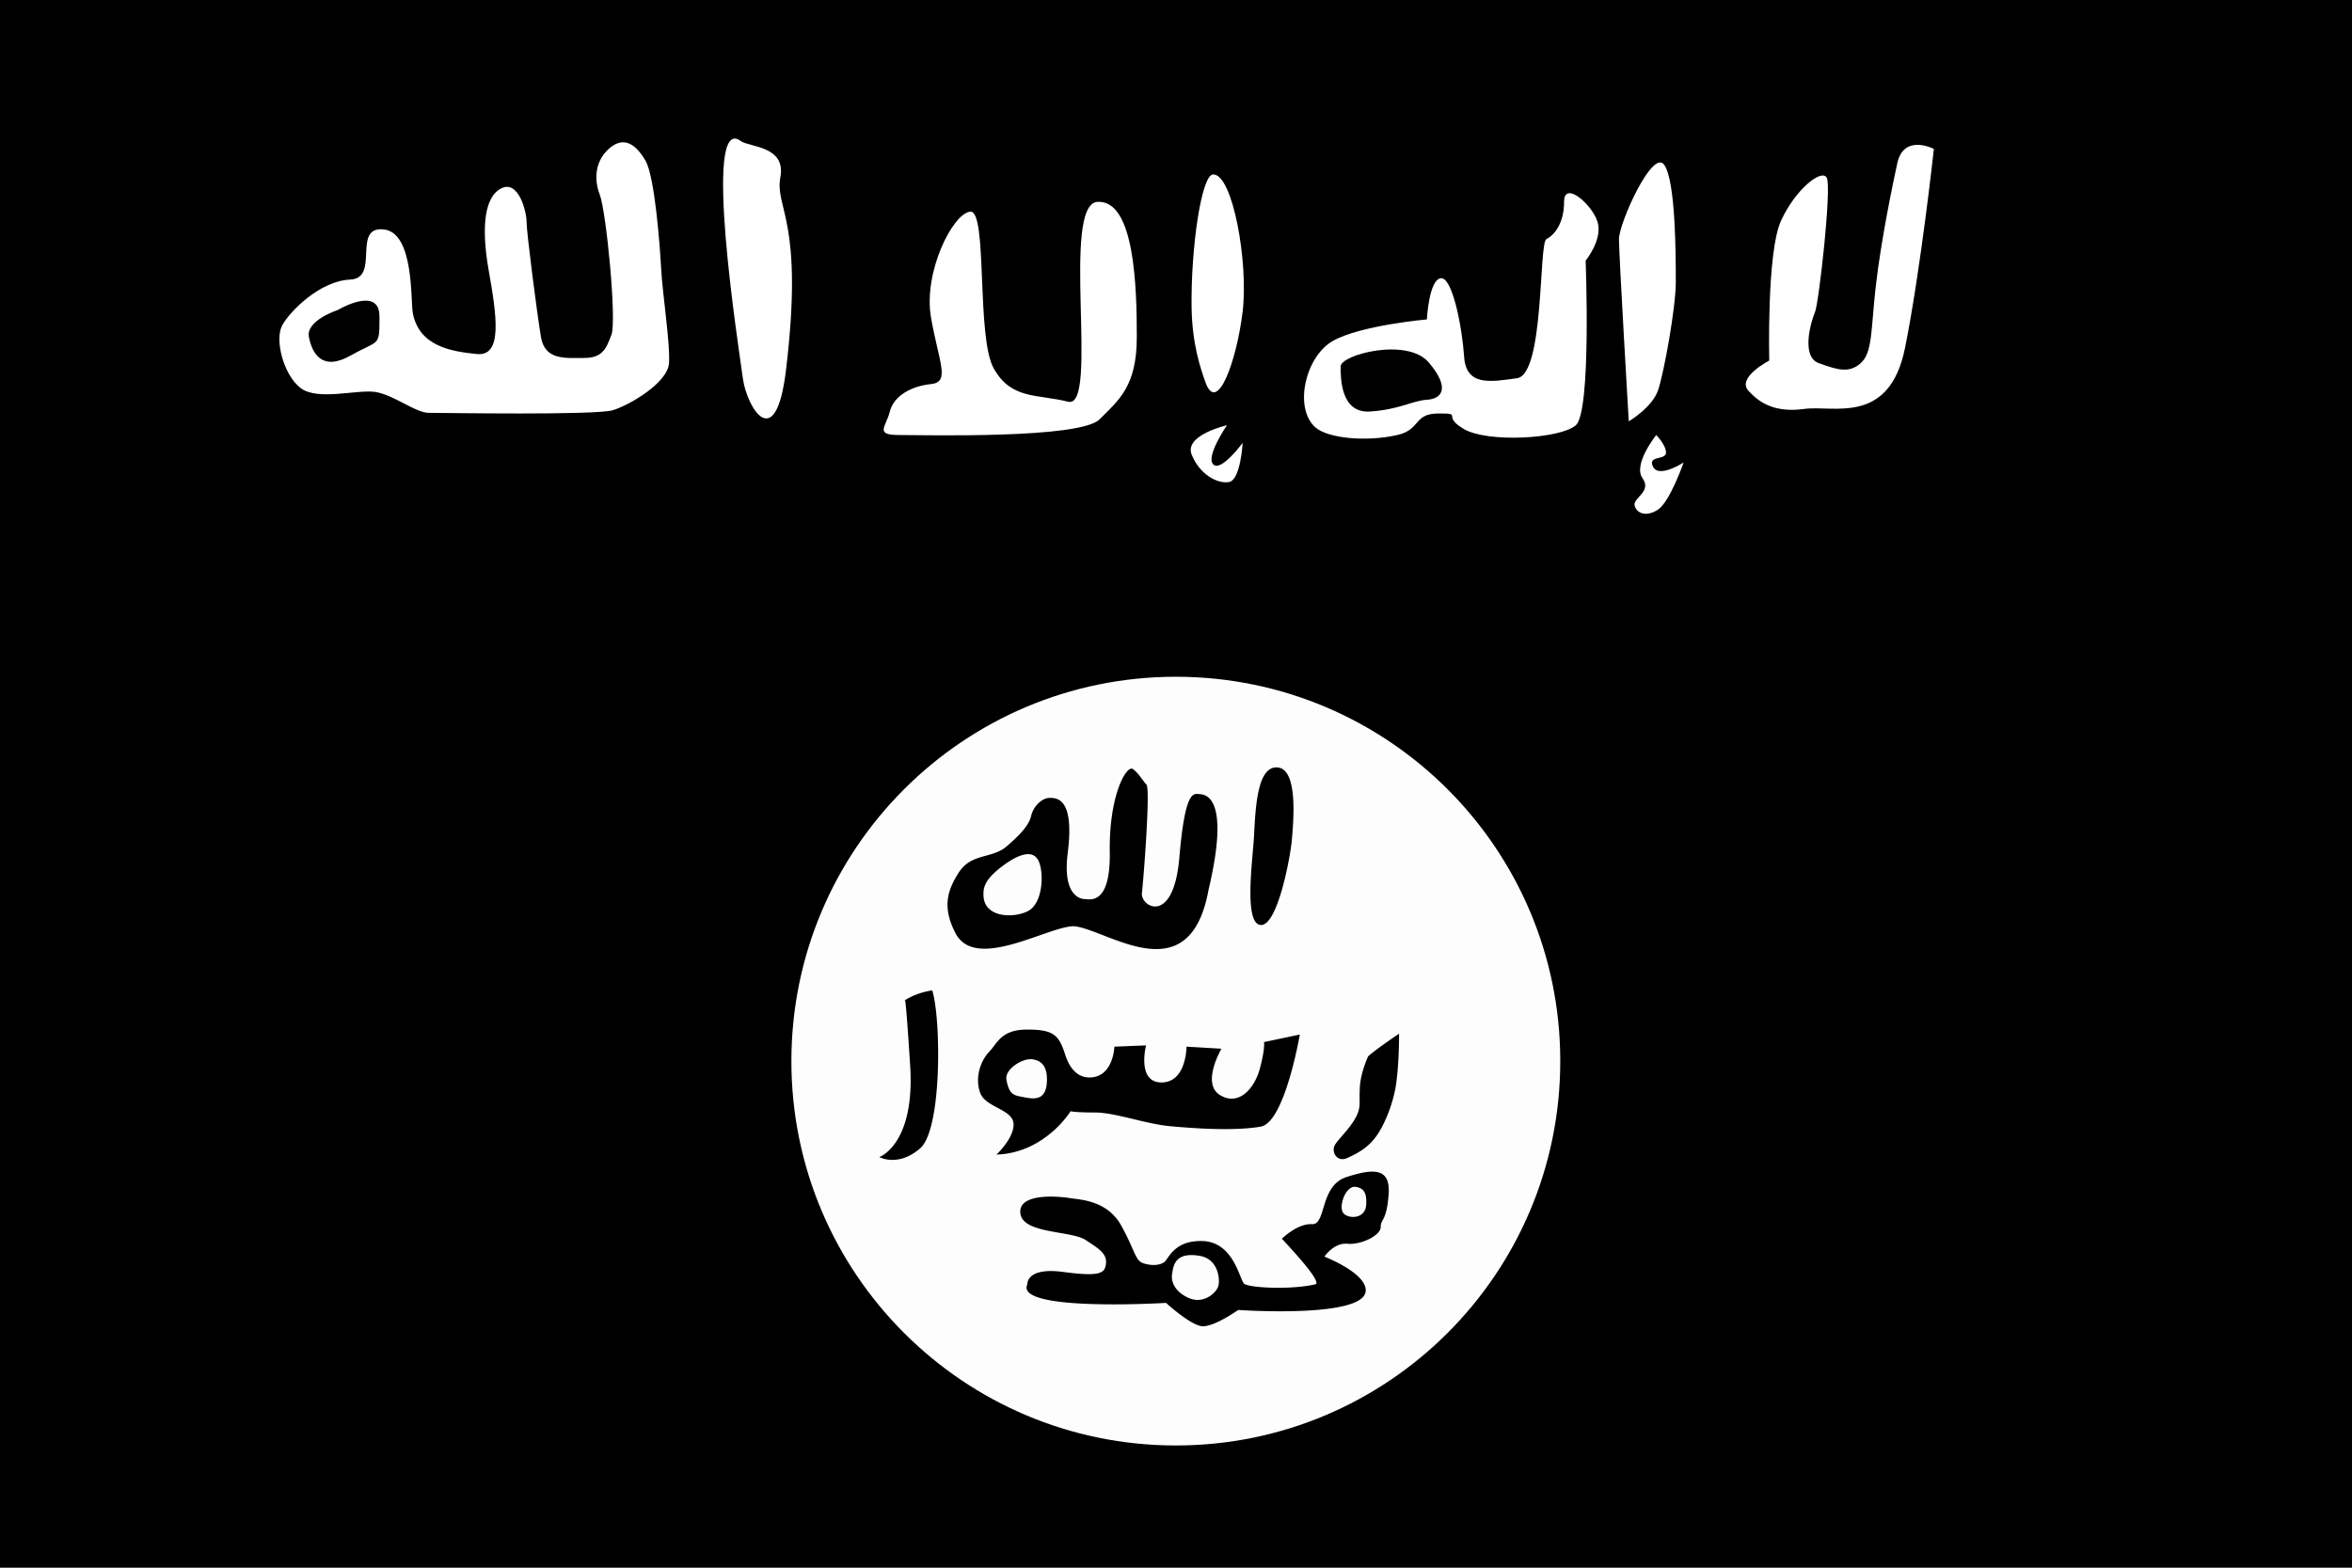 <svg xmlns="http://www.w3.org/2000/svg" width="600" height="400" xml:space="preserve"><path fill-rule="evenodd" clip-rule="evenodd" d="M0 0h600v400H0z"/><g fill-rule="evenodd" clip-rule="evenodd"><path fill="#FFF" d="M89.333 71.333C81.667 71.667 74 79.333 72 83s.333 12.667 4.667 16c4.333 3.333 14.333.333 19 1s10.333 5.333 13.667 5.333c3.333 0 42.667.667 47-.667 4.333-1.333 14-7 14.333-12 .333-5-1.667-17.667-2-24-.334-6.333-1.667-23.666-4-27.666s-5.333-6.333-9-3.333-4.333 7.667-2.667 12c1.667 4.333 4.333 32 3 35.667-1.333 3.667-2.333 6-7 6S139 92 138 86s-3.667-26.667-3.667-29.333c0-2.667-2-10.667-6.333-8.667s-5.333 9.667-3.333 21 3.667 22-3 21.333C115 89.667 107 88.333 105.333 80c-.654-3.269.408-20.817-7.592-21.484-8-.666-.741 12.484-8.408 12.817z"/><path d="M86.144 79.111s-8.18 2.636-7.34 6.887c.84 4.251 3.38 8.846 10.714 4.678 7.333-4.167 7.282-1.933 7.282-9.933s-10.656-1.632-10.656-1.632z"/><path fill="#FFF" d="M189 36c-10-7.5-.5 53 .5 60.5s8.369 19.71 11-2c4.674-38.558-2.922-41.299-1.422-49.299S191.066 37.549 189 36zM247.5 54c-4.5.5-12 15.5-10 27s5 16.5 0 17-9.5 3-10.5 7-4 6 2.5 6 46 1 51-4 9.5-8.5 9.5-21-.5-35-10-34.5.5 53-7.5 51-14.5-.5-19-8.5-1.5-40.5-6-40zM309.5 44.5c-3.057 0-5.745 19.136-5.521 34.008.143 9.451 2.355 15.689 3.521 18.992 3 8.5 8-5.5 9.5-18s-2.5-35-7.5-35zM364 81.5S347 83 340 87s-10 17-4.5 22c3.125 2.84 13.026 3.824 20.997 1.984 6.06-1.398 4.003-5.484 10.503-5.484s.5.5 6.5 4 24.5 2.5 28.5-1 2.5-42 2.5-42 4.5-5.5 3-10-8.5-10.5-8.5-5-2.5 8.5-4.5 9.5-.5 34.5-7.5 35.5-13 2-13.5-5.5-3-20.5-6-20-3.5 10.5-3.5 10.5zM313 108.5s-11 2.5-9 7.5 6.5 7.5 9.5 7 3.5-10 3.5-10-5.5 7.5-7.5 5.5 3.5-10 3.5-10z"/><path d="M364.5 92.5c-5.5-6.5-22.5-2-22.5 1s0 12 7.5 11.5 10.784-2.763 14.5-3c3.897-.248 6-3 .5-9.5z"/><path fill="#FFF" d="M451.333 92S443 96.333 446 99.667c3 3.333 7 5.667 14.333 4.667S482 108.667 486 88.667 493.333 38 493.333 38s-7.667-4-9.333 3.667c-.905 4.165-4.182 19.479-5.565 32.084-1.164 10.603-.768 16.249-3.768 18.916-3 2.667-6 1.667-10.667 0s-2-10.667-1-13 4.333-32 3-34.333c-1.333-2.333-8 3-11.667 11-3.666 7.999-3 35.666-3 35.666zM424.5 42c-3-4-11.5 15-11.5 19s2.5 46.5 2.5 46.5 6-3.5 7.5-8 4.5-21 4.5-27.5 0-26-3-30zM422.5 111s-6 7.5-3.5 11-2.5 5-2 7 3 3 6 1 6.5-12 6.5-12-6.3 4.1-7.8 1.1 3.3-1.6 3.3-3.6-2.5-4.5-2.5-4.5z"/></g><path style="opacity:.99;fill:#fff;fill-opacity:1;stroke:none" d="M371.853 200.596c0 103.96-84.276 188.236-188.236 188.236S-4.619 304.556-4.619 200.596 79.657 12.36 183.617 12.36s188.236 84.276 188.236 188.236z" transform="matrix(.521 0 0 .521 204.292 166.235)"/><path style="fill:#000;stroke:none" d="M-874.876 179.682c-3.366.642-10.042 14.2-9.672 37.878.378 24.214-9.068 21.37-11.15 21.37-2.08 0-10.415-1.432-7.934-20.994 3.225-25.43-5.313-24.962-8.34-24.962-3.026 0-7.176 3.392-8.31 8.311-1.136 4.919-6.97 10.107-10.976 13.61-6.69 5.85-16.164 2.984-21.892 12.047-4.756 7.524-7.822 15.214-1.39 27.51 9.18 17.553 42.57-3.592 53.92-3.214 15.278 1.625 52.379 30.814 60.928-16.651 9.837-41.618-1.13-43.132-3.967-43.322-2.838-.189-6.647-2.458-9.296 28.756-2.648 31.214-17.772 22.381-16.998 16.072.718-5.858 3.92-47.275 2.056-49.171-1.552-1.58-3.215-4.738-6.052-7.008a1.1 1.1 0 0 0-.927-.232zm-47.086 38.833c2.414-.11 4.236.95 5.27 3.475 2.365 5.77 1.604 18.922-4.923 22.327-6.526 3.405-19.804 3.088-20.242-6.805-.147-3.327.003-6.991 8.138-13.234 4.575-3.512 8.653-5.62 11.757-5.763zM-819.08 210.369c-.588 10.806-4.729 39.727 3.027 40.294 7.757.568 13.621-31.592 14.189-38.97.567-7.378 3.026-31.592-6.432-32.538-9.46-.946-10.114 18.917-10.783 31.214zM-989.148 356.034s16.27-5.676 14-41.43c-2.27-35.754-2.46-29.7-2.46-29.7s4.73-3.405 12.486-4.54c3.972 12.674 4.54 62.995-5.487 71.697-10.026 8.702-18.539 3.973-18.539 3.973zM-921.991 298.15c-11.918 0-13.432 6.06-17.404 10.223-3.973 4.162-6.427 11.912-3.968 18.533 2.46 6.621 14.55 7.381 15.117 13.813.567 6.432-7.732 14.19-7.732 14.19 22.133-.757 33.65-19.692 33.65-19.692s1.516.58 10.975.58c9.458 0 22.705 5.154 34.257 6.225 13.626 1.264 30.062 2.095 41.034.203 10.972-1.892 17.78-41.816 17.78-41.816l-16.245 3.417s.548 3.025-1.911 12.105c-2.46 9.08-9.644 17.199-18.157 11.902-8.513-5.297.753-20.995.753-20.995l-15.87-.927s0 16.246-11.351 16.246c-11.35 0-7.008-16.825-7.008-16.825l-14.392.58s-.366 13.797-11.15 13.986c-3.409.06-8.34-1.505-11.177-10.396-2.838-8.891-5.283-11.351-17.201-11.351zm1.303 13.437c.3-.008.593-.006.869.03 2.898.362 7.358 1.867 6.689 10.83-.669 8.962-7.33 6.981-11.641 6.168-3.356-.633-5.551-1.122-6.69-7.761-.752-4.39 6.26-9.145 10.773-9.267zM-767.245 310.253s-3.406 7.189-3.784 14c-.378 6.81.365 7.757-.724 11.184-1.883 5.925-8.882 12.077-10.633 15.15-1.692 2.968.858 8.095 5.776 5.825 4.919-2.27 9.634-4.835 13.455-10.45 3.751-5.515 7.515-14.982 8.672-23.768 1.362-10.344 1.237-22.156 1.237-22.156s-9.648 6.432-14 10.215zM-765.385 362.64c-3.114 0-7.088.972-11.699 2.462-12.296 3.973-9.074 21.779-15.695 21.4-6.621-.378-13.64 6.603-13.64 6.603 3.762 4.104 18.636 19.886 15.146 20.705-11.076 2.598-30.044 1.591-32.26-.26-2.138-1.788-4.667-19.164-19.2-19.403-12.956-.212-15.086 8.27-17.172 9.643-2.107 1.389-5.416 1.697-9.295.493-3.88-1.204-3.686-5.448-10.107-17.086-6.42-11.637-18.727-11.765-23.543-12.568-4.815-.802-23.962-2.518-22.21 7.356 1.576 8.89 23.105 7.465 29.45 11.641 5.548 3.651 9.755 6.022 9.353 10.57-.401 4.548-2.413 6.27-19.402 3.996-16.988-2.274-16.303 5.618-16.303 5.618-5.959 12.623 62.955 8.427 62.955 8.427s11.394 10.469 16.651 10.599c5.525.136 16.1-7.385 16.1-7.385s57.321 3.987 57.889-8.687c.364-8.146-18.736-15.522-18.736-15.522s4.21-6.417 10.453-5.85c6.243.568 15.088-3.803 15.088-7.587 0-3.783 2.645-2.443 3.59-14.74.592-7.685-2.222-10.424-7.413-10.424zm-8.108 6.893c.16-.004.328.006.492.029 3.23.452 5.38 2.166 4.807 8.513-.488 5.4-6.564 6.181-9.643 4.055-1.894-1.309-1.69-4.236-.84-6.98.798-2.571 2.775-5.558 5.184-5.617zm-74.713 31.014c1.35-.059 2.933.051 4.808.405 8.512 1.608 9.052 11.543 7.963 14.103-1.448 3.406-7.084 7.652-13.147 5.01-6.828-2.976-8.215-7.866-7.674-10.975.46-2.647.762-8.224 8.05-8.543z" transform="matrix(.562 0 0 .562 780.221 95.138)"/></svg>